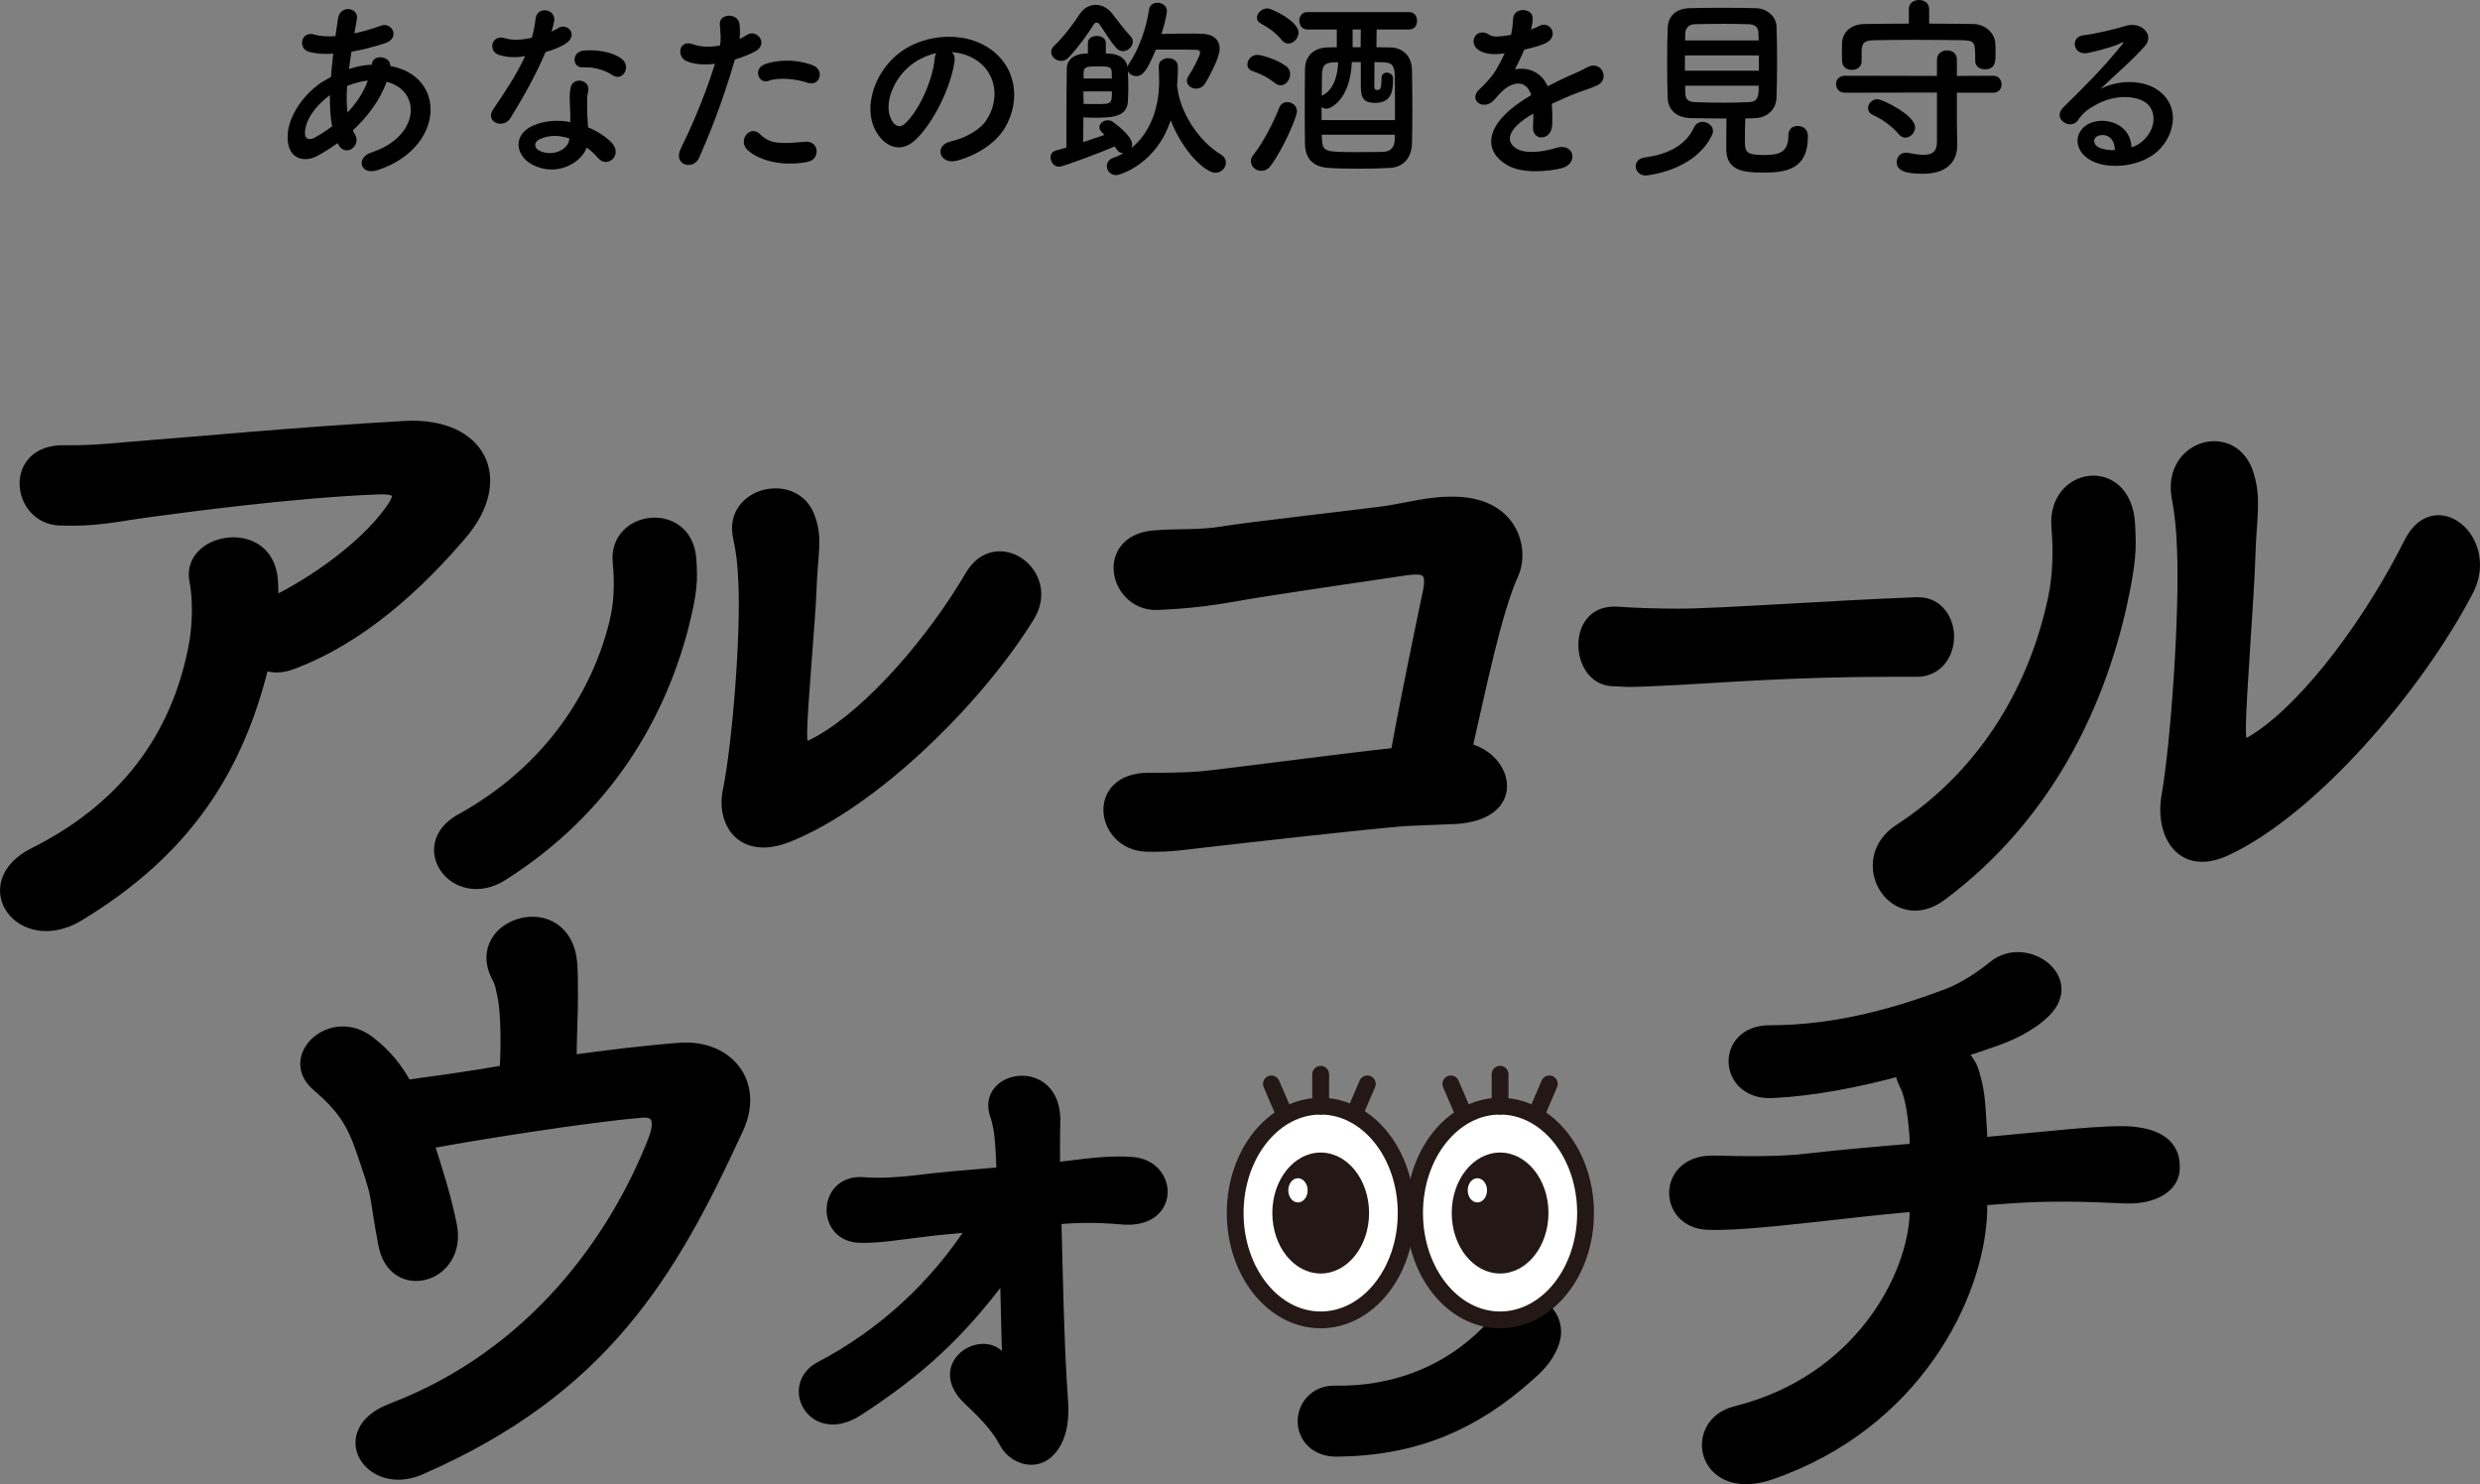<?xml version="1.0" encoding="UTF-8"?>
<svg id="_レイヤー_1" data-name="レイヤー_1" xmlns="http://www.w3.org/2000/svg" width="1016.19" height="608.18" viewBox="0 0 1016.19 608.18">
  <rect x="0" y="0" width="1016.19" height="608.18" fill="#808080" stroke="none"/>
  <defs>
    <style>
      .cls-1 {
        fill: none;
      }

      .cls-1, .cls-2, .cls-3, .cls-4 {
        stroke-linecap: round;
        stroke-linejoin: round;
      }

      .cls-1, .cls-4 {
        stroke: #231815;
        stroke-width: 6.88px;
      }

      .cls-2 {
        stroke-width: 13.75px;
      }

      .cls-2, .cls-3 {
        stroke: #000;
      }

      .cls-3 {
        stroke-width: 4.12px;
      }

      .cls-5 {
        fill: #231815;
      }

      .cls-6, .cls-4 {
        fill: #fff;
      }
    </style>
  </defs>
  <g>
    <g>
      <path class="cls-3" d="M32.34,375.43c-24.07,14.39-43.72-13.28-18.54-26.01,40.95-20.47,59.76-52.02,65.85-86.33,1.38-8.3,1.38-18.26,0-25.18-3.32-17.15,27.95-23.24,31.82-2.77.55,2.77.55,6.92.55,11.34,16.6-8.02,37.08-22.69,47.31-36.8,4.7-6.36,5.53-9.68-4.98-9.13-34.86,1.38-79.41,7.47-91.86,9.13-14.94,1.94-22.41,4.15-37.91,3.6-17.98-.55-21.3-29.33,1.94-28.78,11.9.28,24.9-1.38,36.52-2.21,12.17-.83,58.38-5.26,102.93-7.75,30.99-1.66,42.89,21.58,23.24,44.55-17.71,20.75-41.23,42.61-69.45,53.12-4.15,1.66-8.3,1.66-11.62.28-10.51,42.89-31.82,76.37-75.81,102.93Z"/>
      <path class="cls-3" d="M188.66,335.58c36.52-20.2,55.89-51.19,63.08-80.52,1.94-7.75,2.21-16.32,1.38-24.63-1.94-19.64,28.78-23.24,30.16-1.11.55,8.58.55,13-3.6,29.05-9.41,34.86-30.44,73.05-73.6,100.44-19.64,12.45-37.35-12.17-17.43-23.24ZM322.86,343.06c-18.81,7.47-27.39-5.81-24.63-19.09,3.87-18.81,7.47-63.91,6.36-85.77-.28-6.92-.83-11.9-2.21-18.26-3.87-18.54,23.8-24.9,29.61-7.75,3.04,8.58,1.11,14.11.55,28.78-.28,11.07-3.87,49.8-3.87,59.21,0,6.36.55,6.92,6.92,3.32,21.58-12.17,46.76-41.78,61.98-67.79,10.79-18.26,35.14-.83,24.35,16.88-21.3,34.59-64.19,76.64-99.05,90.48Z"/>
      <path class="cls-3" d="M596.23,335.58c-7.19.28-12.73.55-19.92.83-12.73.83-71.11,7.47-80.79,8.58-9.96,1.11-15.77,2.21-25.73,1.94-18.82-.55-22.97-28.22.83-28.22,6.92,0,13.83,0,21.03-.55,9.41-.83,61.15-7.75,80.24-9.68,4.43-24.35,11.07-55.89,13.28-66.4,1.66-8.85-1.66-9.41-9.68-8.3-13.28,1.94-58.38,8.58-68.89,10.51-12.45,2.21-20.48,3.04-32.37,3.6-17.71.55-23.8-26.56-1.38-28.5,9.68-.83,18.26,0,28.22-1.66,9.68-1.66,56.44-6.92,66.41-8.3,9.13-1.38,17.71-3.87,27.12-3.87,26.01-.28,29.88,19.92,25.73,29.33-7.19,15.77-13.56,47.59-19.09,71.66,16.88,3.87,22.69,27.39-4.98,29.05Z"/>
      <path class="cls-3" d="M785.14,275.27h-10.79c-39.64,0-69.93,2.49-86.33,3.32-10.79.55-16.39.83-20.54.83-2.49,0-4.36-.28-6.64-.28-7.89-.28-12.04-7.75-12.04-14.94s4.15-13.56,12.45-13.56h1.25c7.68.55,16.81.83,25.11.83,17.02,0,61.43-3.32,97.95-4.7h.42c8.3,0,12.66,7.19,12.66,14.11s-4.36,14.39-13.28,14.39h-.21Z"/>
      <path class="cls-3" d="M778.18,339.74c36.52-23.75,55.89-60.2,63.08-94.69,1.94-9.11,2.21-19.2,1.38-28.96-1.94-23.1,28.78-27.33,30.16-1.3.55,10.09.55,15.29-3.6,34.17-9.41,41-30.44,85.9-73.6,118.11-19.65,14.64-37.35-14.32-17.43-27.33ZM912.38,348.53c-18.81,8.79-27.39-6.83-24.63-22.45,3.87-22.13,7.47-75.16,6.36-100.87-.28-8.13-.83-13.99-2.21-21.47-3.87-21.8,23.8-29.28,29.61-9.11,3.04,10.09,1.11,16.59.55,33.84-.28,13.02-3.87,58.57-3.87,69.63,0,7.48.55,8.13,6.92,3.9,21.58-14.32,46.76-49.13,61.98-79.72,10.79-21.47,35.14-.98,24.35,19.85-21.3,40.67-64.19,90.13-99.05,106.4Z"/>
    </g>
    <g>
      <path class="cls-3" d="M185.23,502.42c1.94,10.51-3.87,17.98-11.07,19.92s-15.22-1.66-17.15-12.73c-1.66-8.58-2.49-15.22-3.32-19.65-.83-4.43-2.77-9.96-5.81-18.81-3.87-11.34-8.02-17.43-17.98-26.01-14.11-11.9,5.81-30.71,21.58-18.54,7.19,5.53,11.62,11.34,15.22,17.98,7.19-1.11,14.39-1.94,21.3-3.04,4.15-.55,10.79-1.66,18.81-3.04.55-10.24.55-22.69-.83-29.88-.83-3.6-.83-5.26-2.49-8.3-11.62-22.41,28.5-34.59,30.99-5.53.28,4.15.28,8.85.28,14.11,0,7.19-.55,16.6-.55,25.45,14.11-1.94,29.61-3.87,43.99-4.98,19.92-1.66,33.2,14.11,24.35,33.2-27.39,59.76-55.34,107.08-130.32,139.73-21.03,9.13-36.52-15.77-11.9-25.18,58.1-22.13,91.58-69.73,107.35-110.12,2.77-7.19,1.66-11.62-4.43-11.07-21.58,1.66-71.66,9.68-87.43,12.73,3.32,10.24,6.92,21.3,9.41,33.76Z"/>
      <path class="cls-3" d="M432.31,478.35c10.24-1.11,21.03-3.04,31.54-2.21,16.88,1.11,17.98,25.73-4.43,23.52-9.68-.83-17.15-.83-26.56,0,.55,22.13,1.11,48.97,2.21,66.41.28,5.81,1.11,11.34.28,17.15-1.11,8.02-5.81,14.94-12.73,14.94-4.7,0-9.13-3.04-11.07-6.92-3.6-6.92-9.68-12.73-15.22-17.98-14.11-13.83,5.26-26.29,13.28-17.71,2.77,2.77,3.04,2.77,3.04.28-.28-9.68-.55-21.58-.83-34.03-18.54,24.9-35.14,40.12-60.32,56.44-18.54,11.9-30.16-10.51-15.5-18.26,25.46-13.28,47.04-33.2,62.53-57.27-8.02.83-15.49,1.38-21.3,2.21-7.47.83-18.54,2.77-26.01,2.21-14.94-1.38-13.83-24.35,3.04-22.69,5.81.55,14.66,0,21.3-.83,8.3-1.11,21.58-2.21,34.86-3.32-.28-4.43-.28-8.02-.55-10.79-.28-5.26-1.11-9.68-2.21-12.73-5.26-15.77,22.69-21.03,24.63-.28.28,1.94,0,4.7,0,10.51v11.34Z"/>
      <path class="cls-3" d="M812.21,496.33c-1.11,34.86-27.12,87.43-86.6,107.91-28.22,9.68-34.59-21.03-14.39-26.01,50.91-12.73,72.49-55.61,73.32-80.79v-3.04c-15.77,1.38-29.61,3.04-42.33,4.43-22.41,2.49-34.31,3.32-42.33,3.04-18.81-.55-19.09-27.12,2.77-26.29,10.24.28,27.11.55,37.91-.83,11.9-1.38,27.39-2.77,43.99-4.15,0-2.77,0-5.26-.28-7.47-.28-3.04-1.11-13.28-3.87-18.54-1.11-2.21-1.66-3.87-1.66-5.81-17.15,4.7-35.69,8.3-52.57,9.13-20.47.83-21.3-25.73-1.11-25.73,27.95,0,52.85-7.47,72.77-14.94,7.19-2.77,14.39-7.75,19.09-11.62,13.28-10.51,35.14,5.26,21.3,19.09-6.36,6.36-15.49,10.24-22.13,12.45-3.87,1.38-8.02,2.77-12.45,4.15,2.21,1.94,4.15,4.43,5.26,8.02,2.21,7.47,2.49,11.62,3.04,21.3.28,2.77.28,5.26.28,7.47l11.9-1.11c13-1.11,38.74-4.15,49.25-3.32,13.28,1.11,18.26,7.19,17.71,15.49-.28,7.19-8.3,12.45-20.48,11.9-17.43-.83-30.99-1.11-47.04,0-3.87.28-7.75.55-11.34.83v4.43Z"/>
      <path class="cls-2" d="M546.64,574.67c26.11.52,49.04-8.87,65.81-25.83,1.77-1.78,3.52-4.7,4.53-6.84,4.09-9.48,19.29-3.25,15.07,7.29-1.93,4.89-5.33,8.14-8.82,11.18-21.27,18.96-44.02,29.18-75.41,29.54-12.78.15-11.41-15.47-1.19-15.33Z"/>
      <g>
        <path class="cls-4" d="M576.18,497.05c0,24.18-15.68,43.79-35.03,43.79s-35.03-19.6-35.03-43.79,15.68-43.79,35.03-43.79,35.03,19.6,35.03,43.79Z"/>
        <path class="cls-4" d="M649.69,497.05c0,24.18-15.68,43.79-35.03,43.79s-35.03-19.6-35.03-43.79,15.68-43.79,35.03-43.79,35.03,19.6,35.03,43.79Z"/>
        <g>
          <path class="cls-5" d="M560.98,497.05c0,13.69-8.88,24.78-19.82,24.78s-19.82-11.09-19.82-24.78,8.88-24.78,19.82-24.78,19.82,11.09,19.82,24.78Z"/>
          <path class="cls-6" d="M535.81,487.75c0,2.74-1.78,4.96-3.97,4.96s-3.96-2.22-3.96-4.96,1.78-4.96,3.96-4.96,3.97,2.22,3.97,4.96Z"/>
        </g>
        <g>
          <path class="cls-5" d="M634.49,497.05c0,13.69-8.88,24.78-19.82,24.78s-19.82-11.09-19.82-24.78,8.88-24.78,19.82-24.78,19.82,11.09,19.82,24.78Z"/>
          <path class="cls-6" d="M609.32,487.75c0,2.74-1.77,4.96-3.96,4.96s-3.96-2.22-3.96-4.96,1.77-4.96,3.96-4.96,3.96,2.22,3.96,4.96Z"/>
        </g>
        <line class="cls-1" x1="541.15" y1="440.19" x2="541.15" y2="453.27"/>
        <line class="cls-1" x1="520.96" y1="444.14" x2="526.32" y2="456.6"/>
        <line class="cls-1" x1="560.27" y1="444.14" x2="554.92" y2="456.6"/>
        <g>
          <line class="cls-1" x1="614.66" y1="440.19" x2="614.66" y2="453.27"/>
          <line class="cls-1" x1="594.48" y1="444.14" x2="599.83" y2="456.6"/>
          <line class="cls-1" x1="634.85" y1="444.14" x2="629.5" y2="456.6"/>
        </g>
      </g>
    </g>
  </g>
  <g>
    <path d="M138.32,58.64c-2.96,2.16-5.92,4-8.72,5.44-4.96,2.56-12.56,1.28-11.68-9.44.64-7.84,7.04-16.56,14.32-21.2,1.04-.64,2.16-1.28,3.36-1.92.24-3.04.56-6.24.96-9.52-3.84.24-7.28,0-10-.8-4.72-1.36-3.12-8.72,2.24-7.04,2.24.72,5.28.88,8.64.64.32-2.32.72-4.72,1.04-7.12.88-5.92,8.64-4.64,7.76.16-.32,2-.72,4-1.04,5.84,3.68-.8,7.36-1.84,10.8-3.12,4.64-1.76,8.16,5.04,1.84,7.12-4.4,1.44-9.2,2.72-13.84,3.52-.4,2.56-.72,4.88-1.04,7.12,2.8-.96,5.68-1.6,8.4-1.76h.96v-.16c.56-4.72,7.92-3.2,7.6.64,23.36,4.24,22.16,33.68-5.12,42.64-7.2,2.4-9.2-5.04-2.64-7.2,19.92-6.48,20.72-25.36,6.24-28.96-2.64,7.52-7.84,14.32-13.84,19.92.24.56.56,1.12.88,1.6,2.8,4.64-3.84,9.76-6.88,4.08l-.24-.48ZM135.2,38.96c-6.32,4.64-9.92,10.32-10.24,15.04-.24,3.2,1.92,3.52,4,2.4,2.4-1.36,4.8-2.88,7.12-4.64-.72-3.76-.96-8.08-.88-12.8ZM150.48,33.04c-2.32.24-5.36,1.04-8.24,2.16-.32,4.08-.24,7.68.16,10.88,3.6-3.76,6.56-8.16,8.32-13.04h-.24Z"/>
    <path d="M204.64,22.56c-4.88-1.36-3.36-8.72,2.32-6.88,2.64.88,6.8.8,10.96-.24.8-2.64,1.2-5.2,1.6-8.08.72-4.72,7.76-3.84,7.6.72-.08,1.2-.56,2.96-1.12,4.88.96-.48,1.84-.88,2.56-1.36,3.6-2.56,8.64,2.4,3.52,6.08-2,1.44-5.28,2.72-8.56,3.68-3.76,9.04-9.2,18.64-14.32,26.96-2.96,4.8-10.64,1.68-7.12-3.52,4.48-6.64,9.2-13.44,13.12-21.84-4.08.8-7.52.48-10.56-.4ZM218.4,67.6c-7.44-3.76-8.32-12.4-.08-16.08,4.96-2.24,10.4-2.4,15.36-1.52v-2.8c0-2-.16-4-.24-6-.08-1.6.08-3.84.4-5.36.96-4.4,8-3.36,7.2,1.44-.24,1.2-.48,2.08-.48,3.76,0,1.84,0,3.84.08,6.16.08,1.52.24,3.2.32,4.96,4.24,1.76,7.76,4.24,9.76,6.4,4.56,5.04-1.92,10.72-5.76,6.08-1.2-1.44-2.72-2.88-4.56-4.16-2.32,6.4-12.32,12-22,7.12ZM220.96,57.12c-2.16,1.12-2.32,3.44.08,4.64,4.8,2.4,11.28.08,12.16-4.24.08-.24,0-.56.08-.8-4.08-1.36-8.4-1.52-12.32.4ZM238.8,27.6c-4.4.24-4.72-6.4.4-6.88,5.28-.48,10.88.48,14.72,2.8,5.44,3.28,1.28,9.92-2.64,7.44-3.76-2.4-7.84-3.6-12.48-3.36Z"/>
    <path d="M286.48,64.64c-2.4,5.36-10.88,3.04-7.52-3.76,3.44-7.04,9.12-19.2,14-34.72-4.24.48-8.32.32-11.68-1.12-4.08-1.76-3.28-9.04,2.72-6.88,3.36,1.2,7.28,1.2,11.04.48.48-2.96.16-5.12-.08-8.64-.32-4.56,7.2-4.8,8-.4.32,2,.32,4.16.08,6.4,1.12-.56,2.08-1.12,3.04-1.68,4.16-2.72,9.12,3.92,3.12,6.88-2.24,1.12-5.12,2.32-8.08,3.2-5.04,17.52-10.72,31.36-14.64,40.24ZM305.92,61.04c-3.44-3.84,1.52-10.16,5.68-5.92,4.08,4.16,8.96,3.76,18.32,2.96,5.84-.48,6.32,7.2,1.04,8.24-11.6,2.32-21.52-1.36-25.04-5.28ZM314.96,33.12c-4.16,1.52-6.64-5.04-1.36-6.88,4.08-1.44,11.36-2.4,19.2.4,5.36,1.92,3.2,8.96-1.84,7.28-4.48-1.52-11.76-2.4-16-.8Z"/>
    <path d="M391.12,25.04c-1.28,10.16-8.48,25.28-16.16,32.4-6.16,5.68-12.88,2.56-16.4-4.32-5.04-9.92.32-24.8,11.04-32.24,9.84-6.8,24.48-7.92,34.56-1.84,12.4,7.44,14.4,22.16,7.44,33.6-3.76,6.16-11.6,11.12-19.52,13.2-7.04,1.84-9.52-6.24-2.64-7.84,6.08-1.36,12.24-4.8,14.88-8.96,5.68-8.96,3.52-19.44-4.4-24.48-3.12-2-6.48-2.96-9.92-3.2.88.8,1.36,2.08,1.12,3.68ZM373.36,26.56c-7.44,5.76-11.44,16.4-8.08,22.56,1.2,2.32,3.28,3.52,5.28,1.76,6-5.28,11.6-18,12.4-26.64.08-.96.32-1.84.72-2.48-3.68.8-7.28,2.48-10.32,4.8Z"/>
    <path d="M482.32,34.96c0,.16.08.32.08.48,1.04,10.64,8.8,22.4,17.84,27.84,1.44.88,2.08,2.16,2.08,3.36,0,2.08-1.76,4.16-4.32,4.16-3.92,0-13.12-8.24-18.32-21.52-5.76,17.84-20.72,22.48-22.32,22.48-2.32,0-3.84-1.84-3.84-3.68,0-1.36.8-2.8,2.72-3.44,1.44-.48,2.8-1.12,4.08-1.84-1.04,0-2.08-.48-2.88-1.76-.24-.32-.4-.72-.64-1.04-4.72,2.08-21.2,8.32-22.88,8.32-2.08,0-3.44-2-3.44-3.84,0-1.2.64-2.4,2.16-2.8,1.2-.32,2.72-.72,4.32-1.2v-6c0-9.76.08-23.6.16-26.4.08-3.6,2.8-6.16,8.64-6.16v-4.32c0-1.92,1.84-2.88,3.68-2.88s3.68.96,3.68,2.88v4.32c.72,0,1.36.08,1.84.08,3.36.24,6.48,1.84,7.04,5.44.08-.4.32-.88.64-1.36,4.24-6.24,7.2-15.12,8.16-22.08.24-1.92,1.84-2.88,3.44-2.88,1.92,0,3.92,1.28,3.92,3.44,0,.32-.48,3.92-2.24,9.36,3.36-.08,6.88-.16,10.4-.16,2.16,0,4.32,0,6.4.08,4.4.16,7.04,2.48,7.04,6.16,0,3.92-5.04,12.72-5.84,14-.96,1.68-2.4,2.32-3.84,2.32-1.92,0-3.76-1.36-3.76-3.2,0-.64.24-1.28.64-1.92,1.76-2.56,4.8-8.48,4.8-9.6,0-.64-.4-1.2-1.6-1.2-2.64-.08-7.2-.08-11.52-.08h-5.04c-3.6,8.8-5.52,10.88-7.92,10.88-1.52,0-2.96-.8-3.52-2.08.08,1.84.16,4.08.16,6.24s-.08,4.32-.16,6.16c-.32,6.64-7.12,6.72-13.92,6.72-1.6,0-3.2-.08-4.32-.16,0,.88-.08,5.92-.08,10.16,3.2-1.04,6.32-2.16,8.72-2.96l-1.04-1.04c-.72-.72-1.04-1.44-1.04-2.08,0-1.6,1.68-2.88,3.44-2.88.64,0,1.36.16,1.92.56.8.56,8.08,5.76,8.08,9.44,0,.48-.16.96-.32,1.36,7.68-6.16,11.36-16.48,11.36-27.2,0-1.84-.08-4.16-.16-6v-.24c0-2.24,1.92-3.36,3.92-3.36s3.92,1.12,3.92,3.6c0,2.08-.08,4.8-.32,7.36v.16ZM460.16,20.96c-.96,0-1.92-.4-2.8-1.36-2.72-3.04-4.64-6.56-6.96-9.84-.24-.32-.64-.48-1.04-.48s-.8.16-1.04.48c-2.8,4.56-6.8,10-10.56,13.92-.88.88-1.92,1.28-2.88,1.28-2.16,0-4.16-1.68-4.16-3.6,0-.88.32-1.76,1.28-2.64,4-3.76,8.4-9.76,10.24-12.72,1.68-2.64,4.16-4,6.72-4s5.04,1.2,7.04,3.92c1.76,2.32,4.64,6.16,7.28,8.96.64.72.88,1.44.88,2.16,0,2-1.92,3.92-4,3.92ZM443.92,37.44c0,2.08.08,4,.08,5.12.96.08,2.88.08,4.8.08,6.72,0,6.8,0,6.8-5.2h-11.68ZM455.6,32.16c0-.96-.08-1.92-.08-2.72-.08-2.24-1.6-2.24-5.76-2.24s-5.68.16-5.76,2.4v2.56h11.6Z"/>
    <path d="M522.48,34.08c-3.2-2.48-5.84-3.76-9.28-4.96-1.44-.48-2.08-1.6-2.08-2.72,0-1.84,1.68-3.92,4-3.92,1.84,0,8.08,1.84,11.76,4.56,1.28.88,1.76,2.16,1.76,3.36,0,2.32-1.76,4.56-3.92,4.56-.72,0-1.44-.24-2.24-.88ZM516.8,70c-2.24,0-4.24-1.76-4.24-3.92,0-.8.24-1.6.88-2.4,4.48-5.68,8.72-14.32,10.72-19.52.64-1.6,1.92-2.32,3.28-2.32,2,0,4,1.44,4,3.84,0,2-5.2,14.64-10.72,22.16-1.12,1.6-2.56,2.16-3.92,2.16ZM525.2,16.4c-2.88-3.44-5.6-5.12-8.48-6.72-1.2-.64-1.68-1.52-1.68-2.4,0-1.92,2-3.84,4.32-3.84,1.84,0,12.72,5.36,12.72,9.84,0,2.4-2,4.56-4.16,4.56-.96,0-1.92-.48-2.72-1.44ZM564.08,12.08c0,1.84-.08,4.4-.08,7.28,2,0,3.92.08,5.76.08,4.4.08,8.64,2.88,8.8,9.2.08,4.8.16,10.96.16,16.88,0,4.88-.08,9.6-.16,13.36-.16,5.6-3.36,9.6-8.96,9.92-4.08.24-8.72.32-13.2.32s-8.64-.08-12-.32c-6.32-.4-9.52-3.76-9.68-9.68-.08-3.92-.08-8.4-.08-12.96,0-6.24,0-12.64.08-18,.08-5.12,3.6-8.56,9.04-8.72,1.28,0,2.64-.08,4-.08v-7.28h-12.08c-2.16,0-3.28-1.76-3.28-3.6s1.12-3.52,3.28-3.52h41.76c2.16,0,3.2,1.76,3.2,3.6s-1.04,3.52-3.2,3.52h-13.36ZM557.6,25.44h-3.68c-.64,15.36-8.64,19.12-10.4,19.12-.8,0-1.44-.24-2-.72v5.36h30.08v-5.6c0-4.48,0-9.04-.08-12.64-.08-4.56-1.52-5.36-4.96-5.44-1.04,0-2.16-.08-3.36-.08,0,4.56-.08,9.12-.08,9.92,0,1.04.24,1.52,1.2,1.52,1.36,0,1.76-.72,1.76-4.88,0-1.52,1.04-2.24,2.16-2.24,1.28,0,2.56.88,2.56,2.24v.64c0,3.68-.16,9.52-7.28,9.52-4.72,0-5.92-1.92-5.92-6.88v-9.84ZM546.8,25.52c-4,.08-5.04,1.36-5.12,5.44,0,2.08-.08,5.04-.08,8.32,4.96-2.48,6.48-8.16,6.72-13.76h-1.52ZM571.52,55.2h-29.92c0,.64.08,1.28.08,1.84.24,5.28,1.44,5.28,14.8,5.28,3.36,0,6.88,0,10-.08,3.68-.08,4.96-2.08,5.04-5.36v-1.68ZM557.52,19.36c0-2.88.08-5.44.08-7.28h-3.36v7.28h3.28Z"/>
    <path d="M627.2,12.16c1.28-.48,2.48-.96,3.36-1.44,4.4-2.64,8.72,4,2.8,6.96-2,.96-5.44,1.92-8.8,2.64-1.04,2.56-2.4,5.44-3.84,8.08,5.52-.96,10.8,1.04,13.44,6.96,3.28-1.68,6.64-3.36,9.76-4.72,1.92-.8,4.08-1.76,6.24-2.96,6-3.36,9.6,4.64,4.48,7.2-2.56,1.28-4.4,1.68-8.64,3.28-3.36,1.28-6.96,2.88-10.16,4.4.24,2.64.32,5.92.16,8.8-.16,3.2-2.24,4.88-4.24,4.96-2,.08-3.84-1.44-3.6-4.56.08-1.68.16-3.52.16-5.2-.72.4-1.44.8-2.08,1.2-9.92,6.4-8.72,11.2-4.24,13.44,4.24,2.16,12.08.56,15.84-.64,7.04-2.16,9.28,6.48,1.92,8.4-4.72,1.2-15.6,2.4-21.84-1.12-10.8-6.08-8.88-16.88,5.6-26.4,1.12-.72,2.4-1.6,3.92-2.48-2.16-6.72-8.32-5.92-13.52.08-.08.08-.24.24-.32.32-.72.88-1.28,1.6-1.84,2.08-4.4,3.92-10.24-.64-5.44-4.96,2.08-1.92,4.8-4.8,6.48-7.52,1.36-2.24,2.64-4.64,3.76-7.12-4.32.64-7.36.4-9.92-.88-5.76-2.88-1.84-10.4,3.76-6.64,1.52,1.04,4.72.64,7.52.16.32-.08.8-.08,1.2-.16.56-2.32.72-3.92.88-6.72.32-4.8,7.84-4.32,8-.4.08,1.6-.24,3.12-.64,4.64l-.16.32Z"/>
    <path d="M674.32,71.92c-2.56,0-4.08-1.92-4.08-3.76,0-1.68,1.12-3.28,3.6-3.6,10.4-1.44,17.04-5.44,20.24-12.24.8-1.76,2.24-2.4,3.6-2.4,2.08,0,4.24,1.68,4.24,3.76,0,.56-.16,1.04-.4,1.6-7.12,15.04-27.2,16.64-27.2,16.64ZM692.72,48.4c-5.76-.16-9.2-3.44-9.36-8-.16-3.52-.24-9.28-.24-14.88s.08-11.2.24-14.32c.16-3.76,2.56-7.6,8.8-7.84,3.68-.16,8.48-.16,13.44-.16s9.92,0,14,.16c4.8.16,8.16,3.76,8.32,7.28.16,3.52.24,8.64.24,13.92,0,5.84-.08,11.76-.24,15.68-.16,4.32-3.52,8-8.72,8.16-1.36,0-2.72.16-4.08.16-.08,3.2-.16,6.96-.16,9.52,0,4.4.96,5.44,7.84,5.44,6.16,0,10-.96,10-8.16,0-2.56,1.84-3.76,3.76-3.76,1.36,0,4.24.64,4.24,4.32,0,13.76-9.28,14.8-18.4,14.8-8.08,0-15.04-.8-15.04-9.68,0-2.16,0-8.16.08-12.48-4.96,0-10.08-.08-14.72-.16ZM720.72,22.72h-30.32v6.24h30.32v-6.24ZM720.64,16.56c0-1.2-.16-2.32-.16-3.2-.08-2.08-1.12-3.28-3.76-3.44-2.64-.08-6.16-.16-9.92-.16-4.48,0-9.12.08-12.48.16-2.48.08-3.68,1.84-3.76,3.52,0,.88-.08,1.92-.08,3.12h30.16ZM690.48,35.12c0,1.2.08,2.24.08,3.2.08,2.56,1.52,3.44,3.84,3.52,3.68.16,7.68.24,11.76.24,3.6,0,7.2-.08,10.64-.24,3.84-.16,3.84-3.12,3.84-6.72h-30.16Z"/>
    <path d="M801.84,38v12.16l.16,9.2v.16c0,4.96-2.56,11.68-14.08,11.68-7.36,0-10.72-1.28-10.72-4.8,0-1.92,1.36-3.84,3.76-3.84.32,0,.64,0,.96.08,2.4.48,4.56.8,6.24.8,3.52,0,5.52-1.28,5.52-5.28v-20.24l-37.68.08c-2.48,0-3.68-1.76-3.68-3.52s1.2-3.44,3.68-3.44l37.68.08v-6.72c0-2.48,2.08-3.76,4.16-3.76s4,1.28,4,3.76v6.72l14.88-.08c2.24,0,3.44,1.76,3.44,3.52s-1.12,3.44-3.44,3.44h-14.88ZM790.48,9.68c6.08,0,12.16.08,18.24.16,4.32.08,8.72,3.44,8.88,8.08.08,1.2.08,2.72.08,4.16,0,2.88,0,6.32-4.32,6.32-2.08,0-4-1.12-4-3.36v-.16c0-7.52-.08-8.24-5.04-8.4-6.32-.08-13.36-.16-20.24-.16-5.6,0-11.12.08-16,.16-4.4.08-5.04,1.2-5.28,4.16v4.56c0,2.24-2,3.44-4,3.44s-3.92-1.12-4-3.6c0-1.04-.08-2.32-.08-3.6s.08-2.64.08-3.92c.16-3.76,3.04-7.6,9.2-7.68,6-.08,12.08-.16,18.16-.16V3.68c0-2.48,2.08-3.68,4.16-3.68s4.16,1.2,4.16,3.68v6ZM778,54.96c-2.56-3.04-6.64-6.08-10.56-7.84-1.36-.64-2-1.68-2-2.8,0-1.84,1.68-3.68,3.84-3.68,1.92,0,15.44,6.48,15.44,11.52,0,2.24-1.92,4.24-4,4.24-.88,0-1.92-.4-2.72-1.44Z"/>
    <path d="M878,57.76c5.84-5.2,5.6-12.8,1.04-15.84-4.16-2.8-12.8-3.36-20.88,1.36-3.2,1.84-4.88,3.28-6.72,6-2.88,4.24-10.88-.48-5.92-5.36,8.8-8.72,15.28-14.88,24.16-25.84.88-1.12.08-.8-.56-.48-2.24,1.2-7.52,2.8-13.44,4.08-6.32,1.36-7.52-6.56-2.08-7.2,5.36-.64,13.04-2.56,17.6-3.92,6.4-1.84,11.68,3.84,7.68,8.32-2.56,2.88-5.76,6-8.96,8.96s-6.4,5.84-9.28,8.64c7.04-3.76,16.56-3.76,22.48-.24,11.52,6.88,7.76,20.96-.64,27.04-7.92,5.68-20.4,6-26.48,2-8.48-5.52-4.72-15.44,4.72-15.76,6.4-.24,12.4,3.6,12.64,10.8,1.52-.32,3.2-1.28,4.64-2.56ZM860.96,55.36c-3.52.32-3.68,3.6-1.12,4.96,1.84.96,4.48,1.28,6.72,1.2.08-3.68-2.08-6.48-5.6-6.16Z"/>
  </g>
</svg>